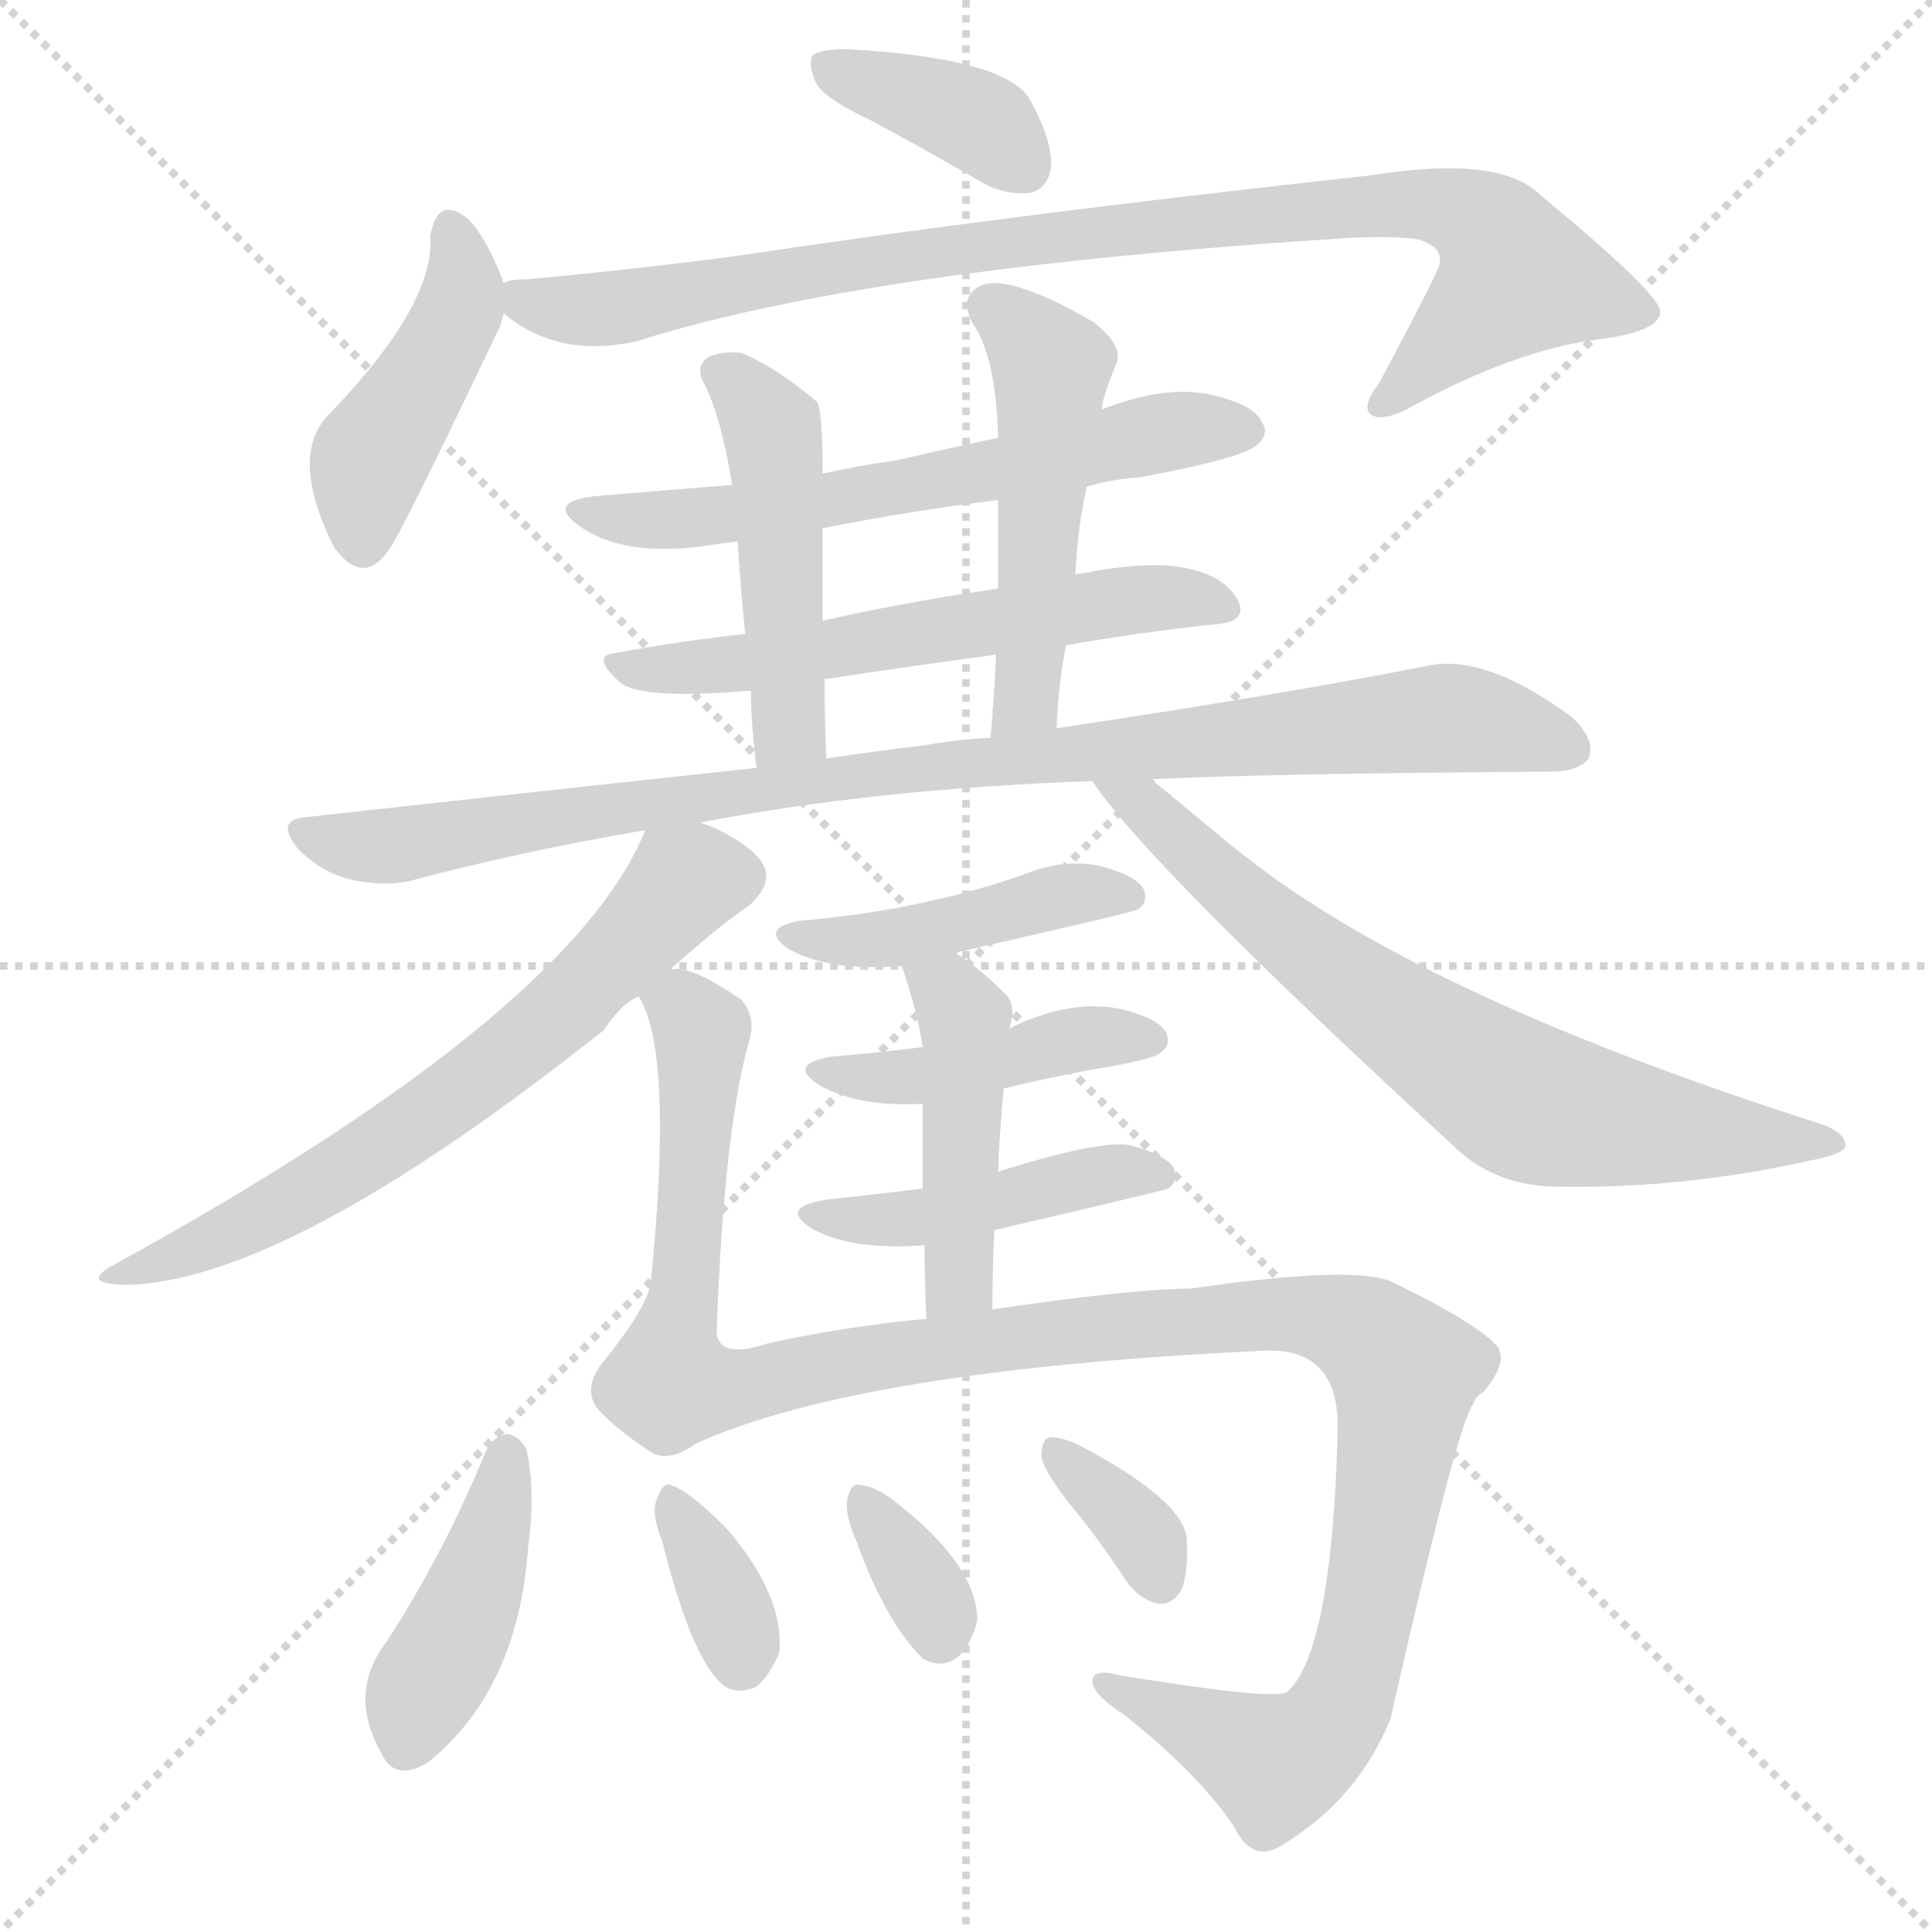 <svg version="1.1" viewBox="0 0 1024 1024" xmlns="http://www.w3.org/2000/svg">
  <g stroke="lightgray" stroke-dasharray="1,1" stroke-width="1" transform="scale(4, 4)">
    <line x1="0" y1="0" x2="256" y2="256"></line>
    <line x1="256" y1="0" x2="0" y2="256"></line>
    <line x1="128" y1="0" x2="128" y2="256"></line>
    <line x1="0" y1="128" x2="256" y2="128"></line>
  </g>
  <g transform="scale(1, -1) translate(0, -900)">
    <style type="text/css">
      
        @keyframes keyframes0 {
          from {
            stroke: blue;
            stroke-dashoffset: 375;
            stroke-width: 128;
          }
          55% {
            animation-timing-function: step-end;
            stroke: blue;
            stroke-dashoffset: 0;
            stroke-width: 128;
          }
          to {
            stroke: black;
            stroke-width: 1024;
          }
        }
        #make-me-a-hanzi-animation-0 {
          animation: keyframes0 0.555s both;
          animation-delay: 0s;
          animation-timing-function: linear;
        }
      
        @keyframes keyframes1 {
          from {
            stroke: blue;
            stroke-dashoffset: 434;
            stroke-width: 128;
          }
          59% {
            animation-timing-function: step-end;
            stroke: blue;
            stroke-dashoffset: 0;
            stroke-width: 128;
          }
          to {
            stroke: black;
            stroke-width: 1024;
          }
        }
        #make-me-a-hanzi-animation-1 {
          animation: keyframes1 0.603s both;
          animation-delay: 0.555s;
          animation-timing-function: linear;
        }
      
        @keyframes keyframes2 {
          from {
            stroke: blue;
            stroke-dashoffset: 910;
            stroke-width: 128;
          }
          75% {
            animation-timing-function: step-end;
            stroke: blue;
            stroke-dashoffset: 0;
            stroke-width: 128;
          }
          to {
            stroke: black;
            stroke-width: 1024;
          }
        }
        #make-me-a-hanzi-animation-2 {
          animation: keyframes2 0.991s both;
          animation-delay: 1.158s;
          animation-timing-function: linear;
        }
      
        @keyframes keyframes3 {
          from {
            stroke: blue;
            stroke-dashoffset: 610;
            stroke-width: 128;
          }
          67% {
            animation-timing-function: step-end;
            stroke: blue;
            stroke-dashoffset: 0;
            stroke-width: 128;
          }
          to {
            stroke: black;
            stroke-width: 1024;
          }
        }
        #make-me-a-hanzi-animation-3 {
          animation: keyframes3 0.746s both;
          animation-delay: 2.149s;
          animation-timing-function: linear;
        }
      
        @keyframes keyframes4 {
          from {
            stroke: blue;
            stroke-dashoffset: 579;
            stroke-width: 128;
          }
          65% {
            animation-timing-function: step-end;
            stroke: blue;
            stroke-dashoffset: 0;
            stroke-width: 128;
          }
          to {
            stroke: black;
            stroke-width: 1024;
          }
        }
        #make-me-a-hanzi-animation-4 {
          animation: keyframes4 0.721s both;
          animation-delay: 2.895s;
          animation-timing-function: linear;
        }
      
        @keyframes keyframes5 {
          from {
            stroke: blue;
            stroke-dashoffset: 472;
            stroke-width: 128;
          }
          61% {
            animation-timing-function: step-end;
            stroke: blue;
            stroke-dashoffset: 0;
            stroke-width: 128;
          }
          to {
            stroke: black;
            stroke-width: 1024;
          }
        }
        #make-me-a-hanzi-animation-5 {
          animation: keyframes5 0.634s both;
          animation-delay: 3.617s;
          animation-timing-function: linear;
        }
      
        @keyframes keyframes6 {
          from {
            stroke: blue;
            stroke-dashoffset: 497;
            stroke-width: 128;
          }
          62% {
            animation-timing-function: step-end;
            stroke: blue;
            stroke-dashoffset: 0;
            stroke-width: 128;
          }
          to {
            stroke: black;
            stroke-width: 1024;
          }
        }
        #make-me-a-hanzi-animation-6 {
          animation: keyframes6 0.654s both;
          animation-delay: 4.251s;
          animation-timing-function: linear;
        }
      
        @keyframes keyframes7 {
          from {
            stroke: blue;
            stroke-dashoffset: 935;
            stroke-width: 128;
          }
          75% {
            animation-timing-function: step-end;
            stroke: blue;
            stroke-dashoffset: 0;
            stroke-width: 128;
          }
          to {
            stroke: black;
            stroke-width: 1024;
          }
        }
        #make-me-a-hanzi-animation-7 {
          animation: keyframes7 1.011s both;
          animation-delay: 4.905s;
          animation-timing-function: linear;
        }
      
        @keyframes keyframes8 {
          from {
            stroke: blue;
            stroke-dashoffset: 648;
            stroke-width: 128;
          }
          68% {
            animation-timing-function: step-end;
            stroke: blue;
            stroke-dashoffset: 0;
            stroke-width: 128;
          }
          to {
            stroke: black;
            stroke-width: 1024;
          }
        }
        #make-me-a-hanzi-animation-8 {
          animation: keyframes8 0.777s both;
          animation-delay: 5.916s;
          animation-timing-function: linear;
        }
      
        @keyframes keyframes9 {
          from {
            stroke: blue;
            stroke-dashoffset: 697;
            stroke-width: 128;
          }
          69% {
            animation-timing-function: step-end;
            stroke: blue;
            stroke-dashoffset: 0;
            stroke-width: 128;
          }
          to {
            stroke: black;
            stroke-width: 1024;
          }
        }
        #make-me-a-hanzi-animation-9 {
          animation: keyframes9 0.817s both;
          animation-delay: 6.693s;
          animation-timing-function: linear;
        }
      
        @keyframes keyframes10 {
          from {
            stroke: blue;
            stroke-dashoffset: 438;
            stroke-width: 128;
          }
          59% {
            animation-timing-function: step-end;
            stroke: blue;
            stroke-dashoffset: 0;
            stroke-width: 128;
          }
          to {
            stroke: black;
            stroke-width: 1024;
          }
        }
        #make-me-a-hanzi-animation-10 {
          animation: keyframes10 0.606s both;
          animation-delay: 7.511s;
          animation-timing-function: linear;
        }
      
        @keyframes keyframes11 {
          from {
            stroke: blue;
            stroke-dashoffset: 502;
            stroke-width: 128;
          }
          62% {
            animation-timing-function: step-end;
            stroke: blue;
            stroke-dashoffset: 0;
            stroke-width: 128;
          }
          to {
            stroke: black;
            stroke-width: 1024;
          }
        }
        #make-me-a-hanzi-animation-11 {
          animation: keyframes11 0.659s both;
          animation-delay: 8.117s;
          animation-timing-function: linear;
        }
      
        @keyframes keyframes12 {
          from {
            stroke: blue;
            stroke-dashoffset: 432;
            stroke-width: 128;
          }
          58% {
            animation-timing-function: step-end;
            stroke: blue;
            stroke-dashoffset: 0;
            stroke-width: 128;
          }
          to {
            stroke: black;
            stroke-width: 1024;
          }
        }
        #make-me-a-hanzi-animation-12 {
          animation: keyframes12 0.602s both;
          animation-delay: 8.776s;
          animation-timing-function: linear;
        }
      
        @keyframes keyframes13 {
          from {
            stroke: blue;
            stroke-dashoffset: 442;
            stroke-width: 128;
          }
          59% {
            animation-timing-function: step-end;
            stroke: blue;
            stroke-dashoffset: 0;
            stroke-width: 128;
          }
          to {
            stroke: black;
            stroke-width: 1024;
          }
        }
        #make-me-a-hanzi-animation-13 {
          animation: keyframes13 0.61s both;
          animation-delay: 9.377s;
          animation-timing-function: linear;
        }
      
        @keyframes keyframes14 {
          from {
            stroke: blue;
            stroke-dashoffset: 446;
            stroke-width: 128;
          }
          59% {
            animation-timing-function: step-end;
            stroke: blue;
            stroke-dashoffset: 0;
            stroke-width: 128;
          }
          to {
            stroke: black;
            stroke-width: 1024;
          }
        }
        #make-me-a-hanzi-animation-14 {
          animation: keyframes14 0.613s both;
          animation-delay: 9.987s;
          animation-timing-function: linear;
        }
      
        @keyframes keyframes15 {
          from {
            stroke: blue;
            stroke-dashoffset: 980;
            stroke-width: 128;
          }
          76% {
            animation-timing-function: step-end;
            stroke: blue;
            stroke-dashoffset: 0;
            stroke-width: 128;
          }
          to {
            stroke: black;
            stroke-width: 1024;
          }
        }
        #make-me-a-hanzi-animation-15 {
          animation: keyframes15 1.048s both;
          animation-delay: 10.6s;
          animation-timing-function: linear;
        }
      
        @keyframes keyframes16 {
          from {
            stroke: blue;
            stroke-dashoffset: 419;
            stroke-width: 128;
          }
          58% {
            animation-timing-function: step-end;
            stroke: blue;
            stroke-dashoffset: 0;
            stroke-width: 128;
          }
          to {
            stroke: black;
            stroke-width: 1024;
          }
        }
        #make-me-a-hanzi-animation-16 {
          animation: keyframes16 0.591s both;
          animation-delay: 11.647s;
          animation-timing-function: linear;
        }
      
        @keyframes keyframes17 {
          from {
            stroke: blue;
            stroke-dashoffset: 349;
            stroke-width: 128;
          }
          53% {
            animation-timing-function: step-end;
            stroke: blue;
            stroke-dashoffset: 0;
            stroke-width: 128;
          }
          to {
            stroke: black;
            stroke-width: 1024;
          }
        }
        #make-me-a-hanzi-animation-17 {
          animation: keyframes17 0.534s both;
          animation-delay: 12.238s;
          animation-timing-function: linear;
        }
      
        @keyframes keyframes18 {
          from {
            stroke: blue;
            stroke-dashoffset: 339;
            stroke-width: 128;
          }
          52% {
            animation-timing-function: step-end;
            stroke: blue;
            stroke-dashoffset: 0;
            stroke-width: 128;
          }
          to {
            stroke: black;
            stroke-width: 1024;
          }
        }
        #make-me-a-hanzi-animation-18 {
          animation: keyframes18 0.526s both;
          animation-delay: 12.772s;
          animation-timing-function: linear;
        }
      
        @keyframes keyframes19 {
          from {
            stroke: blue;
            stroke-dashoffset: 342;
            stroke-width: 128;
          }
          53% {
            animation-timing-function: step-end;
            stroke: blue;
            stroke-dashoffset: 0;
            stroke-width: 128;
          }
          to {
            stroke: black;
            stroke-width: 1024;
          }
        }
        #make-me-a-hanzi-animation-19 {
          animation: keyframes19 0.528s both;
          animation-delay: 13.298s;
          animation-timing-function: linear;
        }
      
    </style>
    
      <path d="M 462 836 Q 490 821 521 803 Q 534 796 547 798 Q 556 801 557 812 Q 558 825 546 847 Q 534 869 449 874 Q 436 874 431 871 Q 428 867 432 857 Q 436 848 462 836 Z" fill="lightgray"></path>
    
      <path d="M 267 750 Q 258 774 248 784 Q 232 797 228 775 Q 231 739 174 680 Q 153 658 177 610 Q 193 588 207 610 Q 214 620 265 727 Q 266 731 267 734 C 270 743 270 743 267 750 Z" fill="lightgray"></path>
    
      <path d="M 267 734 Q 295 710 337 719 Q 460 758 717 774 Q 741 775 752 773 Q 765 769 763 760 Q 763 757 731 697 Q 721 684 727 680 Q 734 676 751 686 Q 803 714 846 720 Q 880 724 880 735 Q 879 745 816 797 Q 795 818 726 807 Q 534 786 388 764 Q 334 757 280 752 Q 270 752 267 750 C 246 747 246 747 267 734 Z" fill="lightgray"></path>
    
      <path d="M 576 642 Q 589 646 604 647 Q 658 657 666 664 Q 673 670 669 676 Q 665 685 645 690 Q 620 697 584 683 L 529 668 Q 501 662 475 656 Q 454 653 436 649 L 388 643 Q 351 640 315 637 Q 290 634 306 622 Q 330 604 376 611 Q 382 612 391 613 L 436 620 Q 481 629 529 635 L 576 642 Z" fill="lightgray"></path>
    
      <path d="M 565 558 Q 605 565 643 569 Q 662 570 656 582 Q 649 595 628 599 Q 609 603 573 596 Q 570 596 570 595 L 529 588 Q 480 581 436 571 L 395 564 Q 359 560 327 554 Q 312 553 329 538 Q 341 529 398 534 L 437 540 Q 483 547 528 553 L 565 558 Z" fill="lightgray"></path>
    
      <path d="M 436 649 Q 436 683 433 687 Q 412 705 393 713 Q 383 714 376 711 Q 369 707 372 699 Q 382 681 388 643 L 391 613 Q 392 594 395 564 L 398 534 Q 398 516 401 493 C 405 463 439 468 438 498 Q 437 520 437 540 L 436 571 Q 436 598 436 620 L 436 649 Z" fill="lightgray"></path>
    
      <path d="M 560 514 Q 561 538 565 558 L 570 595 Q 571 620 576 642 L 584 683 Q 584 689 592 708 Q 595 717 580 729 Q 553 745 535 749 Q 522 752 516 746 Q 509 740 516 728 Q 528 710 529 668 L 529 635 Q 529 613 529 588 L 528 553 Q 527 532 525 509 C 523 479 558 484 560 514 Z" fill="lightgray"></path>
    
      <path d="M 371 464 Q 464 482 579 486 L 610 487 Q 671 490 821 491 Q 837 491 842 498 Q 846 508 833 520 Q 787 554 756 547 Q 680 532 560 514 L 525 509 Q 507 508 490 505 Q 465 502 438 498 L 401 493 Q 289 481 163 467 Q 145 466 158 450 Q 170 438 185 434 Q 203 430 217 433 Q 277 449 342 460 L 371 464 Z" fill="lightgray"></path>
    
      <path d="M 355 386 Q 382 410 397 420 Q 407 429 406 437 Q 405 447 385 458 Q 378 462 371 464 C 348 473 348 473 342 460 Q 303 363 61 230 Q 42 220 65 219 Q 150 219 320 354 Q 330 369 339 372 L 355 386 Z" fill="lightgray"></path>
    
      <path d="M 579 486 Q 607 443 770 293 Q 792 271 827 271 Q 893 270 960 285 Q 976 288 978 292 Q 979 299 966 304 Q 768 367 672 437 Q 660 446 650 454 Q 625 475 610 487 C 587 506 561 510 579 486 Z" fill="lightgray"></path>
    
      <path d="M 506 395 Q 599 416 603 418 Q 609 422 606 429 Q 602 436 583 441 Q 564 445 544 437 Q 519 428 491 422 Q 460 415 424 412 Q 402 408 418 397 Q 439 385 478 388 L 506 395 Z" fill="lightgray"></path>
    
      <path d="M 380 199 Q 384 302 397 348 Q 401 361 393 370 Q 366 389 355 386 C 333 387 333 387 339 372 Q 338 372 339 371 Q 357 341 345 221 Q 344 208 318 176 Q 309 163 317 153 Q 326 143 344 131 Q 354 124 369 135 C 378 140 379 169 380 199 Z" fill="lightgray"></path>
    
      <path d="M 532 323 Q 560 330 590 335 Q 612 339 615 342 Q 621 346 618 353 Q 614 360 595 365 Q 568 371 535 355 L 489 345 Q 465 342 441 340 Q 417 336 434 325 Q 455 313 489 315 L 532 323 Z" fill="lightgray"></path>
    
      <path d="M 527 248 Q 617 269 619 270 Q 625 274 622 281 Q 618 288 599 293 Q 583 296 529 279 L 489 270 Q 464 267 437 264 Q 413 260 430 249 Q 451 237 490 240 L 527 248 Z" fill="lightgray"></path>
    
      <path d="M 490 240 Q 490 224 491 201 C 492 171 526 176 526 206 Q 526 228 527 248 L 529 279 Q 530 303 532 323 L 535 355 Q 539 367 533 373 Q 518 388 506 395 C 481 411 469 417 478 388 Q 487 361 489 345 L 489 315 Q 489 299 489 270 L 490 240 Z" fill="lightgray"></path>
    
      <path d="M 491 201 Q 448 197 407 188 Q 377 178 380 199 C 359 220 341 124 369 135 Q 456 174 668 184 Q 710 187 709 142 Q 706 24 682 3 Q 673 -1 594 12 Q 579 16 579 9 Q 579 2 596 -9 Q 635 -40 654 -68 Q 664 -89 681 -77 Q 720 -53 737 -11 Q 773 148 781 156 Q 782 160 786 162 Q 799 177 794 186 Q 784 198 739 220 Q 720 230 631 217 Q 601 217 526 206 L 491 201 Z" fill="lightgray"></path>
    
      <path d="M 258 132 Q 236 78 205 30 Q 184 3 202 -29 Q 209 -45 227 -34 Q 275 5 280 81 Q 284 109 279 132 Q 275 139 269 140 Q 262 139 258 132 Z" fill="lightgray"></path>
    
      <path d="M 351 83 Q 366 23 382 8 Q 389 1 401 6 Q 408 12 413 24 Q 416 54 385 90 Q 364 111 355 113 Q 351 114 348 105 Q 345 98 351 83 Z" fill="lightgray"></path>
    
      <path d="M 454 83 Q 469 41 489 21 Q 499 15 508 22 Q 515 29 518 41 Q 518 71 472 106 Q 462 113 455 113 Q 451 114 449 105 Q 448 96 454 83 Z" fill="lightgray"></path>
    
      <path d="M 566 104 Q 582 85 597 62 Q 604 52 614 50 Q 621 49 626 57 Q 630 66 629 85 Q 626 106 570 135 Q 560 139 556 138 Q 552 137 552 128 Q 553 121 566 104 Z" fill="lightgray"></path>
    
    
      <clipPath id="make-me-a-hanzi-clip-0">
        <path d="M 462 836 Q 490 821 521 803 Q 534 796 547 798 Q 556 801 557 812 Q 558 825 546 847 Q 534 869 449 874 Q 436 874 431 871 Q 428 867 432 857 Q 436 848 462 836 Z"></path>
      </clipPath>
      <path clip-path="url(#make-me-a-hanzi-clip-0)" d="M 437 864 L 509 840 L 542 812" fill="none" id="make-me-a-hanzi-animation-0" stroke-dasharray="247 494" stroke-linecap="round"></path>
    
      <clipPath id="make-me-a-hanzi-clip-1">
        <path d="M 267 750 Q 258 774 248 784 Q 232 797 228 775 Q 231 739 174 680 Q 153 658 177 610 Q 193 588 207 610 Q 214 620 265 727 Q 266 731 267 734 C 270 743 270 743 267 750 Z"></path>
      </clipPath>
      <path clip-path="url(#make-me-a-hanzi-clip-1)" d="M 239 778 L 246 746 L 240 725 L 196 657 L 192 615" fill="none" id="make-me-a-hanzi-animation-1" stroke-dasharray="306 612" stroke-linecap="round"></path>
    
      <clipPath id="make-me-a-hanzi-clip-2">
        <path d="M 267 734 Q 295 710 337 719 Q 460 758 717 774 Q 741 775 752 773 Q 765 769 763 760 Q 763 757 731 697 Q 721 684 727 680 Q 734 676 751 686 Q 803 714 846 720 Q 880 724 880 735 Q 879 745 816 797 Q 795 818 726 807 Q 534 786 388 764 Q 334 757 280 752 Q 270 752 267 750 C 246 747 246 747 267 734 Z"></path>
      </clipPath>
      <path clip-path="url(#make-me-a-hanzi-clip-2)" d="M 274 746 L 280 739 L 326 736 L 539 773 L 739 793 L 774 788 L 791 777 L 803 751 L 732 685" fill="none" id="make-me-a-hanzi-animation-2" stroke-dasharray="782 1564" stroke-linecap="round"></path>
    
      <clipPath id="make-me-a-hanzi-clip-3">
        <path d="M 576 642 Q 589 646 604 647 Q 658 657 666 664 Q 673 670 669 676 Q 665 685 645 690 Q 620 697 584 683 L 529 668 Q 501 662 475 656 Q 454 653 436 649 L 388 643 Q 351 640 315 637 Q 290 634 306 622 Q 330 604 376 611 Q 382 612 391 613 L 436 620 Q 481 629 529 635 L 576 642 Z"></path>
      </clipPath>
      <path clip-path="url(#make-me-a-hanzi-clip-3)" d="M 309 630 L 351 624 L 426 632 L 599 668 L 658 672" fill="none" id="make-me-a-hanzi-animation-3" stroke-dasharray="482 964" stroke-linecap="round"></path>
    
      <clipPath id="make-me-a-hanzi-clip-4">
        <path d="M 565 558 Q 605 565 643 569 Q 662 570 656 582 Q 649 595 628 599 Q 609 603 573 596 Q 570 596 570 595 L 529 588 Q 480 581 436 571 L 395 564 Q 359 560 327 554 Q 312 553 329 538 Q 341 529 398 534 L 437 540 Q 483 547 528 553 L 565 558 Z"></path>
      </clipPath>
      <path clip-path="url(#make-me-a-hanzi-clip-4)" d="M 327 546 L 387 546 L 599 582 L 647 578" fill="none" id="make-me-a-hanzi-animation-4" stroke-dasharray="451 902" stroke-linecap="round"></path>
    
      <clipPath id="make-me-a-hanzi-clip-5">
        <path d="M 436 649 Q 436 683 433 687 Q 412 705 393 713 Q 383 714 376 711 Q 369 707 372 699 Q 382 681 388 643 L 391 613 Q 392 594 395 564 L 398 534 Q 398 516 401 493 C 405 463 439 468 438 498 Q 437 520 437 540 L 436 571 Q 436 598 436 620 L 436 649 Z"></path>
      </clipPath>
      <path clip-path="url(#make-me-a-hanzi-clip-5)" d="M 382 702 L 409 673 L 413 642 L 418 519 L 406 501" fill="none" id="make-me-a-hanzi-animation-5" stroke-dasharray="344 688" stroke-linecap="round"></path>
    
      <clipPath id="make-me-a-hanzi-clip-6">
        <path d="M 560 514 Q 561 538 565 558 L 570 595 Q 571 620 576 642 L 584 683 Q 584 689 592 708 Q 595 717 580 729 Q 553 745 535 749 Q 522 752 516 746 Q 509 740 516 728 Q 528 710 529 668 L 529 635 Q 529 613 529 588 L 528 553 Q 527 532 525 509 C 523 479 558 484 560 514 Z"></path>
      </clipPath>
      <path clip-path="url(#make-me-a-hanzi-clip-6)" d="M 525 737 L 557 706 L 545 539 L 541 525 L 530 516" fill="none" id="make-me-a-hanzi-animation-6" stroke-dasharray="369 738" stroke-linecap="round"></path>
    
      <clipPath id="make-me-a-hanzi-clip-7">
        <path d="M 371 464 Q 464 482 579 486 L 610 487 Q 671 490 821 491 Q 837 491 842 498 Q 846 508 833 520 Q 787 554 756 547 Q 680 532 560 514 L 525 509 Q 507 508 490 505 Q 465 502 438 498 L 401 493 Q 289 481 163 467 Q 145 466 158 450 Q 170 438 185 434 Q 203 430 217 433 Q 277 449 342 460 L 371 464 Z"></path>
      </clipPath>
      <path clip-path="url(#make-me-a-hanzi-clip-7)" d="M 161 458 L 202 451 L 485 493 L 765 519 L 800 515 L 833 503" fill="none" id="make-me-a-hanzi-animation-7" stroke-dasharray="807 1614" stroke-linecap="round"></path>
    
      <clipPath id="make-me-a-hanzi-clip-8">
        <path d="M 355 386 Q 382 410 397 420 Q 407 429 406 437 Q 405 447 385 458 Q 378 462 371 464 C 348 473 348 473 342 460 Q 303 363 61 230 Q 42 220 65 219 Q 150 219 320 354 Q 330 369 339 372 L 355 386 Z"></path>
      </clipPath>
      <path clip-path="url(#make-me-a-hanzi-clip-8)" d="M 392 436 L 362 432 L 298 363 L 204 293 L 127 249 L 69 227" fill="none" id="make-me-a-hanzi-animation-8" stroke-dasharray="520 1040" stroke-linecap="round"></path>
    
      <clipPath id="make-me-a-hanzi-clip-9">
        <path d="M 579 486 Q 607 443 770 293 Q 792 271 827 271 Q 893 270 960 285 Q 976 288 978 292 Q 979 299 966 304 Q 768 367 672 437 Q 660 446 650 454 Q 625 475 610 487 C 587 506 561 510 579 486 Z"></path>
      </clipPath>
      <path clip-path="url(#make-me-a-hanzi-clip-9)" d="M 590 481 L 603 476 L 710 382 L 814 314 L 973 294" fill="none" id="make-me-a-hanzi-animation-9" stroke-dasharray="569 1138" stroke-linecap="round"></path>
    
      <clipPath id="make-me-a-hanzi-clip-10">
        <path d="M 506 395 Q 599 416 603 418 Q 609 422 606 429 Q 602 436 583 441 Q 564 445 544 437 Q 519 428 491 422 Q 460 415 424 412 Q 402 408 418 397 Q 439 385 478 388 L 506 395 Z"></path>
      </clipPath>
      <path clip-path="url(#make-me-a-hanzi-clip-10)" d="M 420 405 L 468 401 L 565 426 L 599 425" fill="none" id="make-me-a-hanzi-animation-10" stroke-dasharray="310 620" stroke-linecap="round"></path>
    
      <clipPath id="make-me-a-hanzi-clip-11">
        <path d="M 380 199 Q 384 302 397 348 Q 401 361 393 370 Q 366 389 355 386 C 333 387 333 387 339 372 Q 338 372 339 371 Q 357 341 345 221 Q 344 208 318 176 Q 309 163 317 153 Q 326 143 344 131 Q 354 124 369 135 C 378 140 379 169 380 199 Z"></path>
      </clipPath>
      <path clip-path="url(#make-me-a-hanzi-clip-11)" d="M 347 372 L 372 354 L 363 210 L 346 164 L 356 144" fill="none" id="make-me-a-hanzi-animation-11" stroke-dasharray="374 748" stroke-linecap="round"></path>
    
      <clipPath id="make-me-a-hanzi-clip-12">
        <path d="M 532 323 Q 560 330 590 335 Q 612 339 615 342 Q 621 346 618 353 Q 614 360 595 365 Q 568 371 535 355 L 489 345 Q 465 342 441 340 Q 417 336 434 325 Q 455 313 489 315 L 532 323 Z"></path>
      </clipPath>
      <path clip-path="url(#make-me-a-hanzi-clip-12)" d="M 436 333 L 481 328 L 563 348 L 609 350" fill="none" id="make-me-a-hanzi-animation-12" stroke-dasharray="304 608" stroke-linecap="round"></path>
    
      <clipPath id="make-me-a-hanzi-clip-13">
        <path d="M 527 248 Q 617 269 619 270 Q 625 274 622 281 Q 618 288 599 293 Q 583 296 529 279 L 489 270 Q 464 267 437 264 Q 413 260 430 249 Q 451 237 490 240 L 527 248 Z"></path>
      </clipPath>
      <path clip-path="url(#make-me-a-hanzi-clip-13)" d="M 432 257 L 480 253 L 587 278 L 615 277" fill="none" id="make-me-a-hanzi-animation-13" stroke-dasharray="314 628" stroke-linecap="round"></path>
    
      <clipPath id="make-me-a-hanzi-clip-14">
        <path d="M 490 240 Q 490 224 491 201 C 492 171 526 176 526 206 Q 526 228 527 248 L 529 279 Q 530 303 532 323 L 535 355 Q 539 367 533 373 Q 518 388 506 395 C 481 411 469 417 478 388 Q 487 361 489 345 L 489 315 Q 489 299 489 270 L 490 240 Z"></path>
      </clipPath>
      <path clip-path="url(#make-me-a-hanzi-clip-14)" d="M 487 382 L 502 375 L 512 352 L 509 228 L 496 208" fill="none" id="make-me-a-hanzi-animation-14" stroke-dasharray="318 636" stroke-linecap="round"></path>
    
      <clipPath id="make-me-a-hanzi-clip-15">
        <path d="M 491 201 Q 448 197 407 188 Q 377 178 380 199 C 359 220 341 124 369 135 Q 456 174 668 184 Q 710 187 709 142 Q 706 24 682 3 Q 673 -1 594 12 Q 579 16 579 9 Q 579 2 596 -9 Q 635 -40 654 -68 Q 664 -89 681 -77 Q 720 -53 737 -11 Q 773 148 781 156 Q 782 160 786 162 Q 799 177 794 186 Q 784 198 739 220 Q 720 230 631 217 Q 601 217 526 206 L 491 201 Z"></path>
      </clipPath>
      <path clip-path="url(#make-me-a-hanzi-clip-15)" d="M 372 141 L 399 168 L 538 192 L 687 204 L 725 192 L 745 173 L 729 59 L 710 -7 L 695 -25 L 676 -35 L 587 8" fill="none" id="make-me-a-hanzi-animation-15" stroke-dasharray="852 1704" stroke-linecap="round"></path>
    
      <clipPath id="make-me-a-hanzi-clip-16">
        <path d="M 258 132 Q 236 78 205 30 Q 184 3 202 -29 Q 209 -45 227 -34 Q 275 5 280 81 Q 284 109 279 132 Q 275 139 269 140 Q 262 139 258 132 Z"></path>
      </clipPath>
      <path clip-path="url(#make-me-a-hanzi-clip-16)" d="M 269 129 L 252 59 L 223 3 L 216 -24" fill="none" id="make-me-a-hanzi-animation-16" stroke-dasharray="291 582" stroke-linecap="round"></path>
    
      <clipPath id="make-me-a-hanzi-clip-17">
        <path d="M 351 83 Q 366 23 382 8 Q 389 1 401 6 Q 408 12 413 24 Q 416 54 385 90 Q 364 111 355 113 Q 351 114 348 105 Q 345 98 351 83 Z"></path>
      </clipPath>
      <path clip-path="url(#make-me-a-hanzi-clip-17)" d="M 356 105 L 382 58 L 393 20" fill="none" id="make-me-a-hanzi-animation-17" stroke-dasharray="221 442" stroke-linecap="round"></path>
    
      <clipPath id="make-me-a-hanzi-clip-18">
        <path d="M 454 83 Q 469 41 489 21 Q 499 15 508 22 Q 515 29 518 41 Q 518 71 472 106 Q 462 113 455 113 Q 451 114 449 105 Q 448 96 454 83 Z"></path>
      </clipPath>
      <path clip-path="url(#make-me-a-hanzi-clip-18)" d="M 457 105 L 494 51 L 498 34" fill="none" id="make-me-a-hanzi-animation-18" stroke-dasharray="211 422" stroke-linecap="round"></path>
    
      <clipPath id="make-me-a-hanzi-clip-19">
        <path d="M 566 104 Q 582 85 597 62 Q 604 52 614 50 Q 621 49 626 57 Q 630 66 629 85 Q 626 106 570 135 Q 560 139 556 138 Q 552 137 552 128 Q 553 121 566 104 Z"></path>
      </clipPath>
      <path clip-path="url(#make-me-a-hanzi-clip-19)" d="M 562 130 L 600 94 L 614 63" fill="none" id="make-me-a-hanzi-animation-19" stroke-dasharray="214 428" stroke-linecap="round"></path>
    
  </g>
</svg>